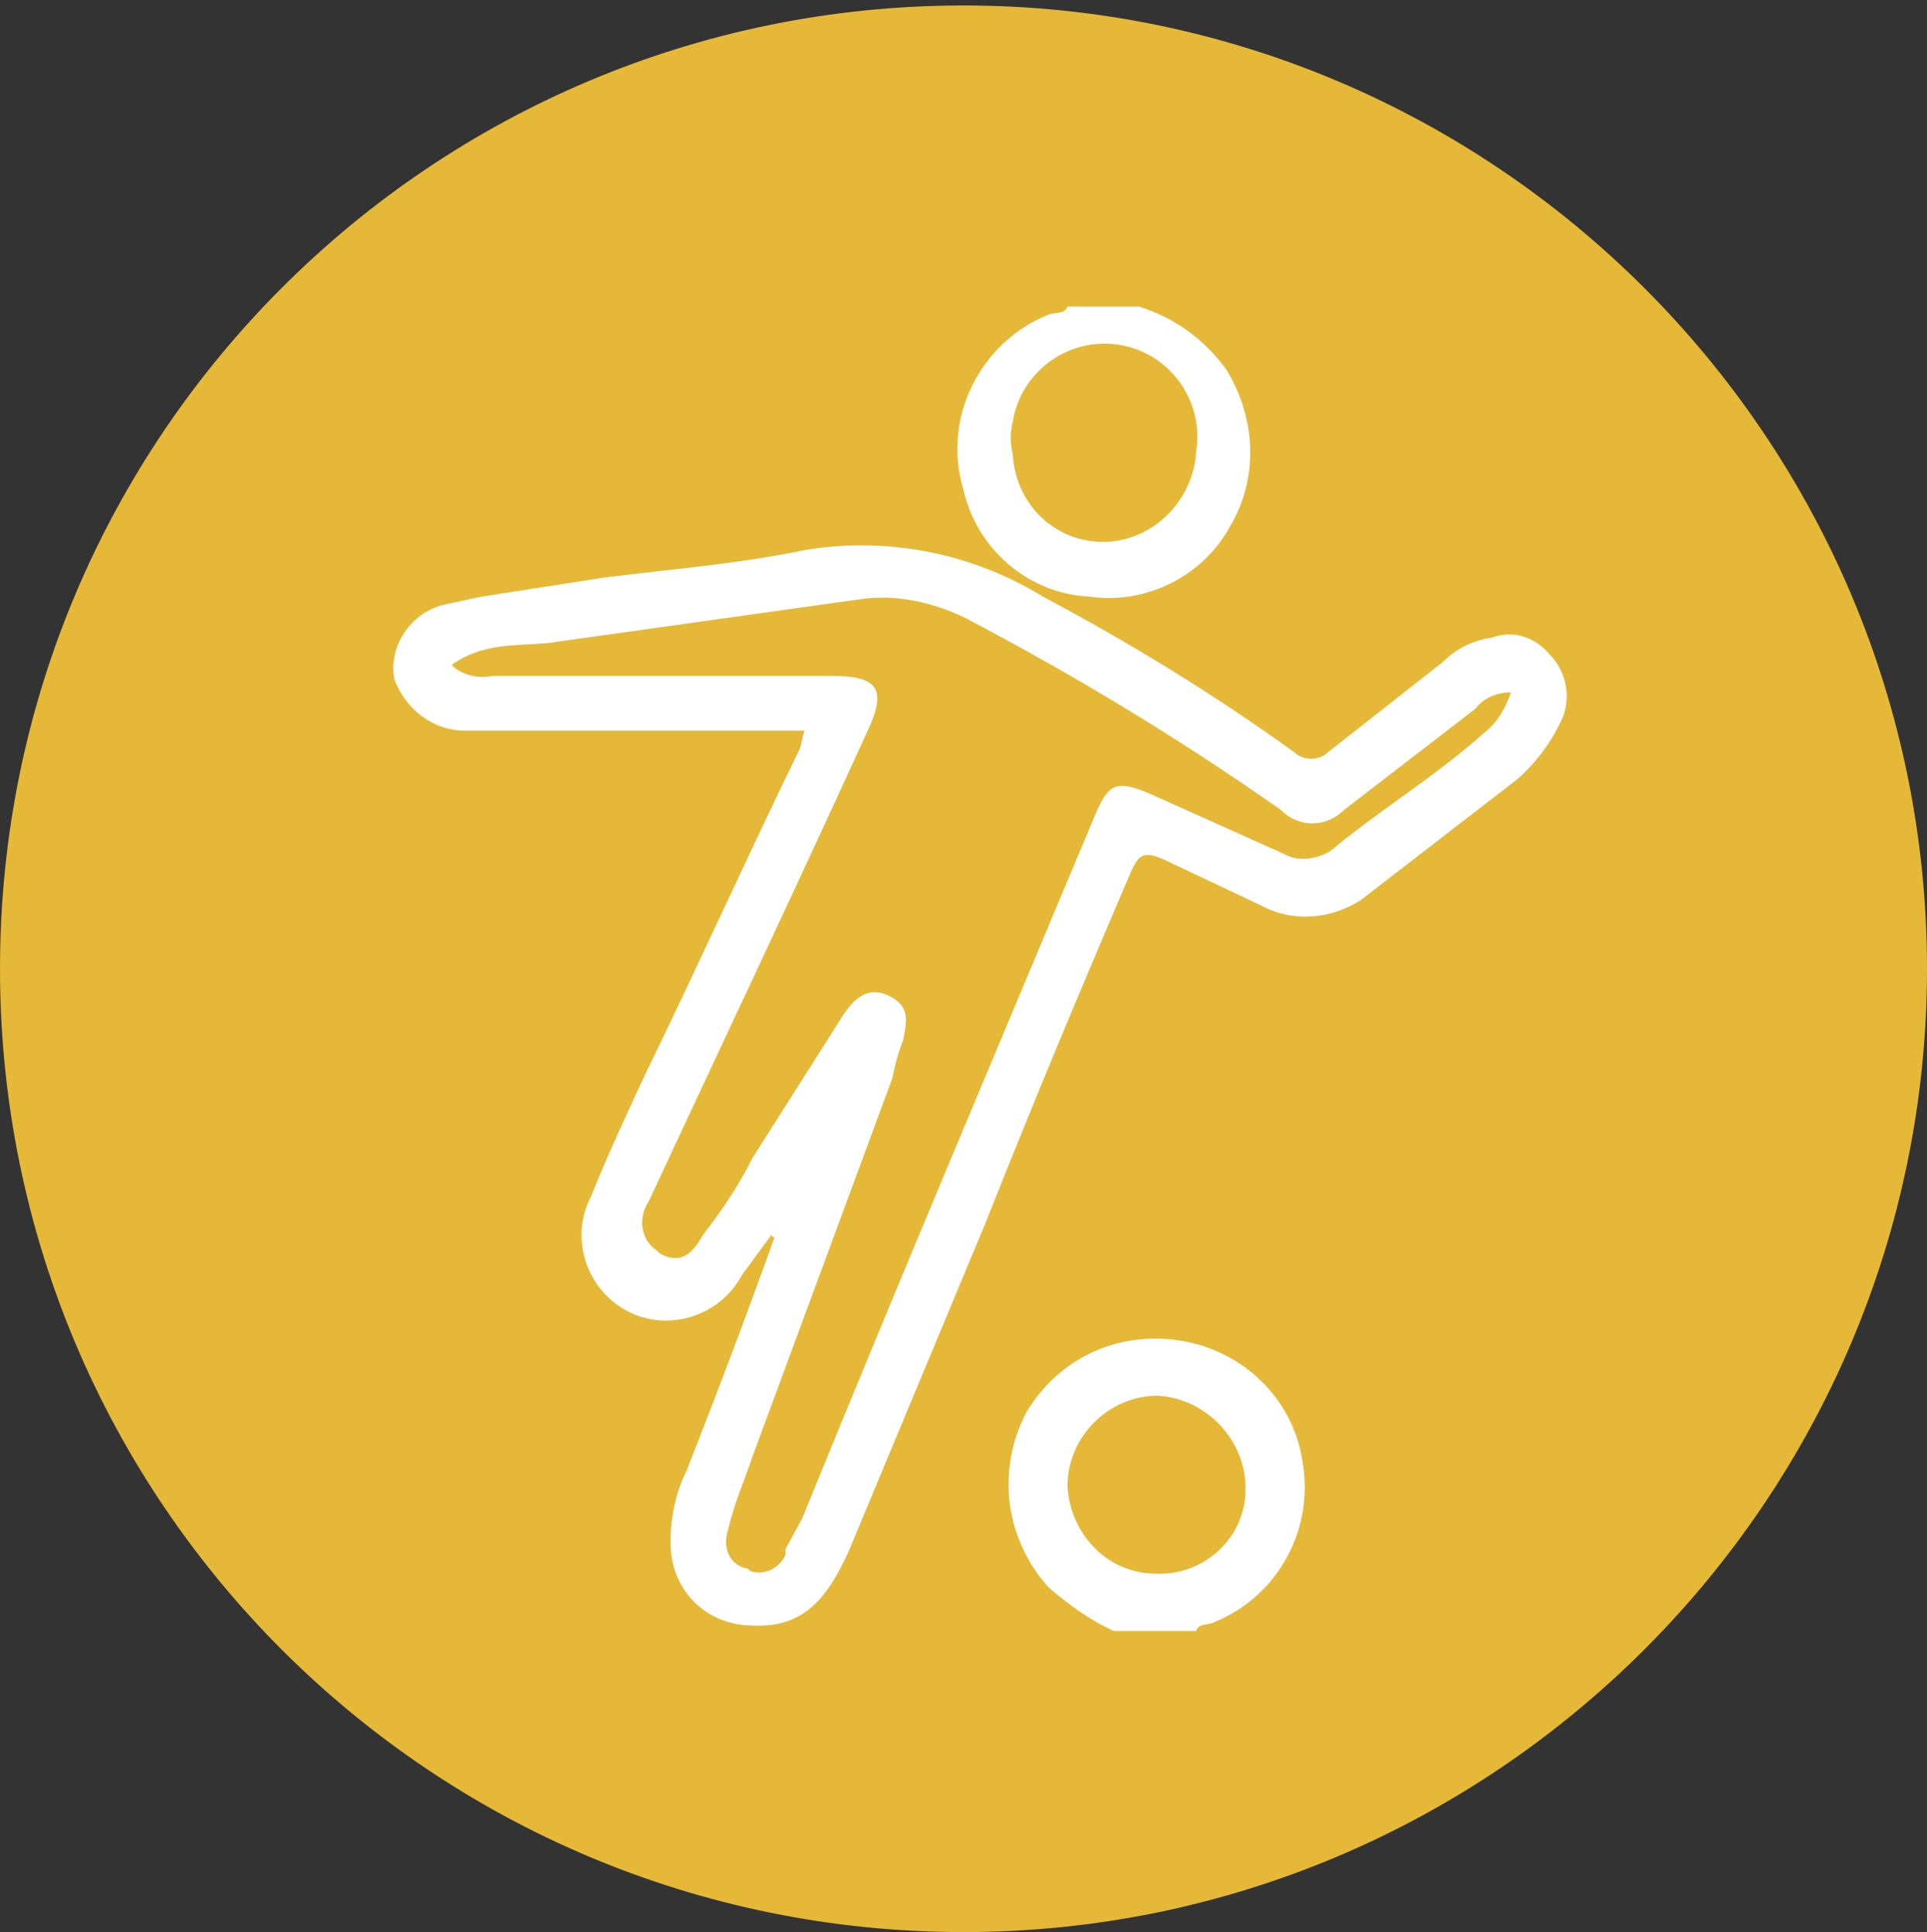 <svg xmlns="http://www.w3.org/2000/svg" xmlns:xlink="http://www.w3.org/1999/xlink" id="Capa_1" x="0px" y="0px" viewBox="0 0 70.4 70.6" style="enable-background:new 0 0 70.4 70.6;" xml:space="preserve"><rect x="0" y="0" width="70.4" height="70.6" fill="#333333" stroke="none"/><style type="text/css">	.st0{fill:#E5B837;}	.st1{fill:#FFFFFF;}</style><path class="st0" d="M70.4,35.4c0,19.4-15.8,35.2-35.2,35.2S0,54.9,0,35.4S15.8,0.2,35.2,0.2c0,0,0,0,0,0  C54.6,0.2,70.4,16,70.4,35.4"></path><path class="st1" d="M40.7,59.6c-0.9-0.4-1.7-1-2.4-1.6c-1.6-1.8-1.9-4.3-0.8-6.4c1.2-2,3.4-3,5.7-2.6c2.3,0.4,4.1,2.2,4.4,4.5  c0.4,2.5-1,4.9-3.3,5.8c-0.2,0.1-0.5,0-0.6,0.3H40.7z M42.2,57.5c1.7,0.1,3.2-1.2,3.3-2.9c0-0.1,0-0.3,0-0.4  c-0.1-1.7-1.5-3.1-3.2-3.2c-1.8,0-3.3,1.5-3.3,3.3c0,0,0,0,0,0C39.1,56.1,40.5,57.5,42.2,57.5"></path><path class="st1" d="M41.6,11.2c1.3,0.4,2.4,1.2,3.2,2.3c1.1,1.8,1.2,4,0.1,5.8c-1,1.8-3.1,2.8-5.1,2.5c-2.2-0.1-4.1-1.7-4.6-3.9  c-0.8-2.6,0.6-5.4,3.1-6.4c0.2-0.1,0.6,0,0.7-0.3L41.6,11.2z M40.3,19.8c1.8,0,3.3-1.5,3.4-3.3c0.3-1.9-1-3.6-2.8-3.9  c-1.9-0.3-3.6,1-3.9,2.8c-0.1,0.4-0.1,0.8,0,1.2C37.1,18.4,38.5,19.8,40.3,19.8"></path><path class="st1" d="M28.2,45.1l-1.1,1.5c-0.8,1.5-2.7,2.1-4.2,1.3s-2.1-2.7-1.3-4.2l0,0c0.6-1.5,1.3-3,2-4.5  c1.9-3.9,3.7-7.9,5.6-11.8c0.1-0.2,0.1-0.5,0.2-0.7H17c-1.2,0-2.2-0.8-2.6-1.9c-0.2-1.2,0.6-2.4,1.8-2.7c0.5-0.1,0.9-0.2,1.4-0.3  l4.5-0.7c2.4-0.3,4.9-0.5,7.3-1c3-0.5,6.1,0.1,8.7,1.7c3.2,1.7,6.3,3.6,9.2,5.7c0.3,0.3,0.9,0.3,1.2,0l4.2-3.3  c0.5-0.5,1.1-0.8,1.8-0.9c0.8-0.3,1.6,0,2.1,0.6c0.6,0.6,0.8,1.5,0.5,2.3c-0.4,0.9-1,1.7-1.7,2.3l-5.7,4.4c-1.1,0.7-2.5,0.8-3.6,0.2  l-3.6-1.7c-0.7-0.3-0.9-0.2-1.2,0.5c-1.8,4.2-3.6,8.5-5.3,12.8l-5,12c-0.7,1.5-1.5,2.8-3.5,2.7c-1.7,0-3-1.3-3-3c0,0,0-0.1,0-0.1  c0-0.9,0.2-1.8,0.6-2.6c1.1-2.8,2.2-5.7,3.2-8.5h-0.1 M16.5,24.3c0.4,0.4,1,0.5,1.5,0.4h12.4c1.7,0,2,0.5,1.3,2  c-2.6,5.7-5.3,11.4-8,17.2c-0.4,0.6-0.3,1.4,0.3,1.8c0,0,0.1,0.1,0.1,0.1c0.9,0.5,1.3-0.2,1.6-0.7c0.7-0.9,1.3-1.8,1.8-2.8l3.3-5.2  c0.4-0.6,0.9-1.1,1.7-0.7s0.6,1,0.5,1.6c-0.2,0.5-0.3,0.9-0.4,1.4l-5.1,13.8c-0.3,0.9-0.7,1.8-0.9,2.7c-0.2,0.6,0,1.2,0.6,1.4  c0.1,0,0.1,0,0.2,0.1c0.5,0.2,1.1-0.1,1.3-0.6c0-0.1,0-0.1,0-0.2l0.6-1.1c3.5-8.6,7.1-17.1,10.7-25.7c0.5-1.2,0.8-1.3,2-0.8l4.9,2.2  c0.5,0.3,1.2,0.2,1.7-0.1c1.8-1.5,3.8-2.7,5.6-4.3c0.5-0.4,0.8-0.9,1-1.5c-0.5,0-1,0.2-1.3,0.6l-4.8,3.7c-0.6,0.6-1.6,0.7-2.3,0  c0,0,0,0,0,0c-3.7-2.6-7.5-4.9-11.5-7c-1.2-0.6-2.6-0.9-3.9-0.7L20,23.5C18.8,23.6,17.6,23.5,16.5,24.3"></path></svg>